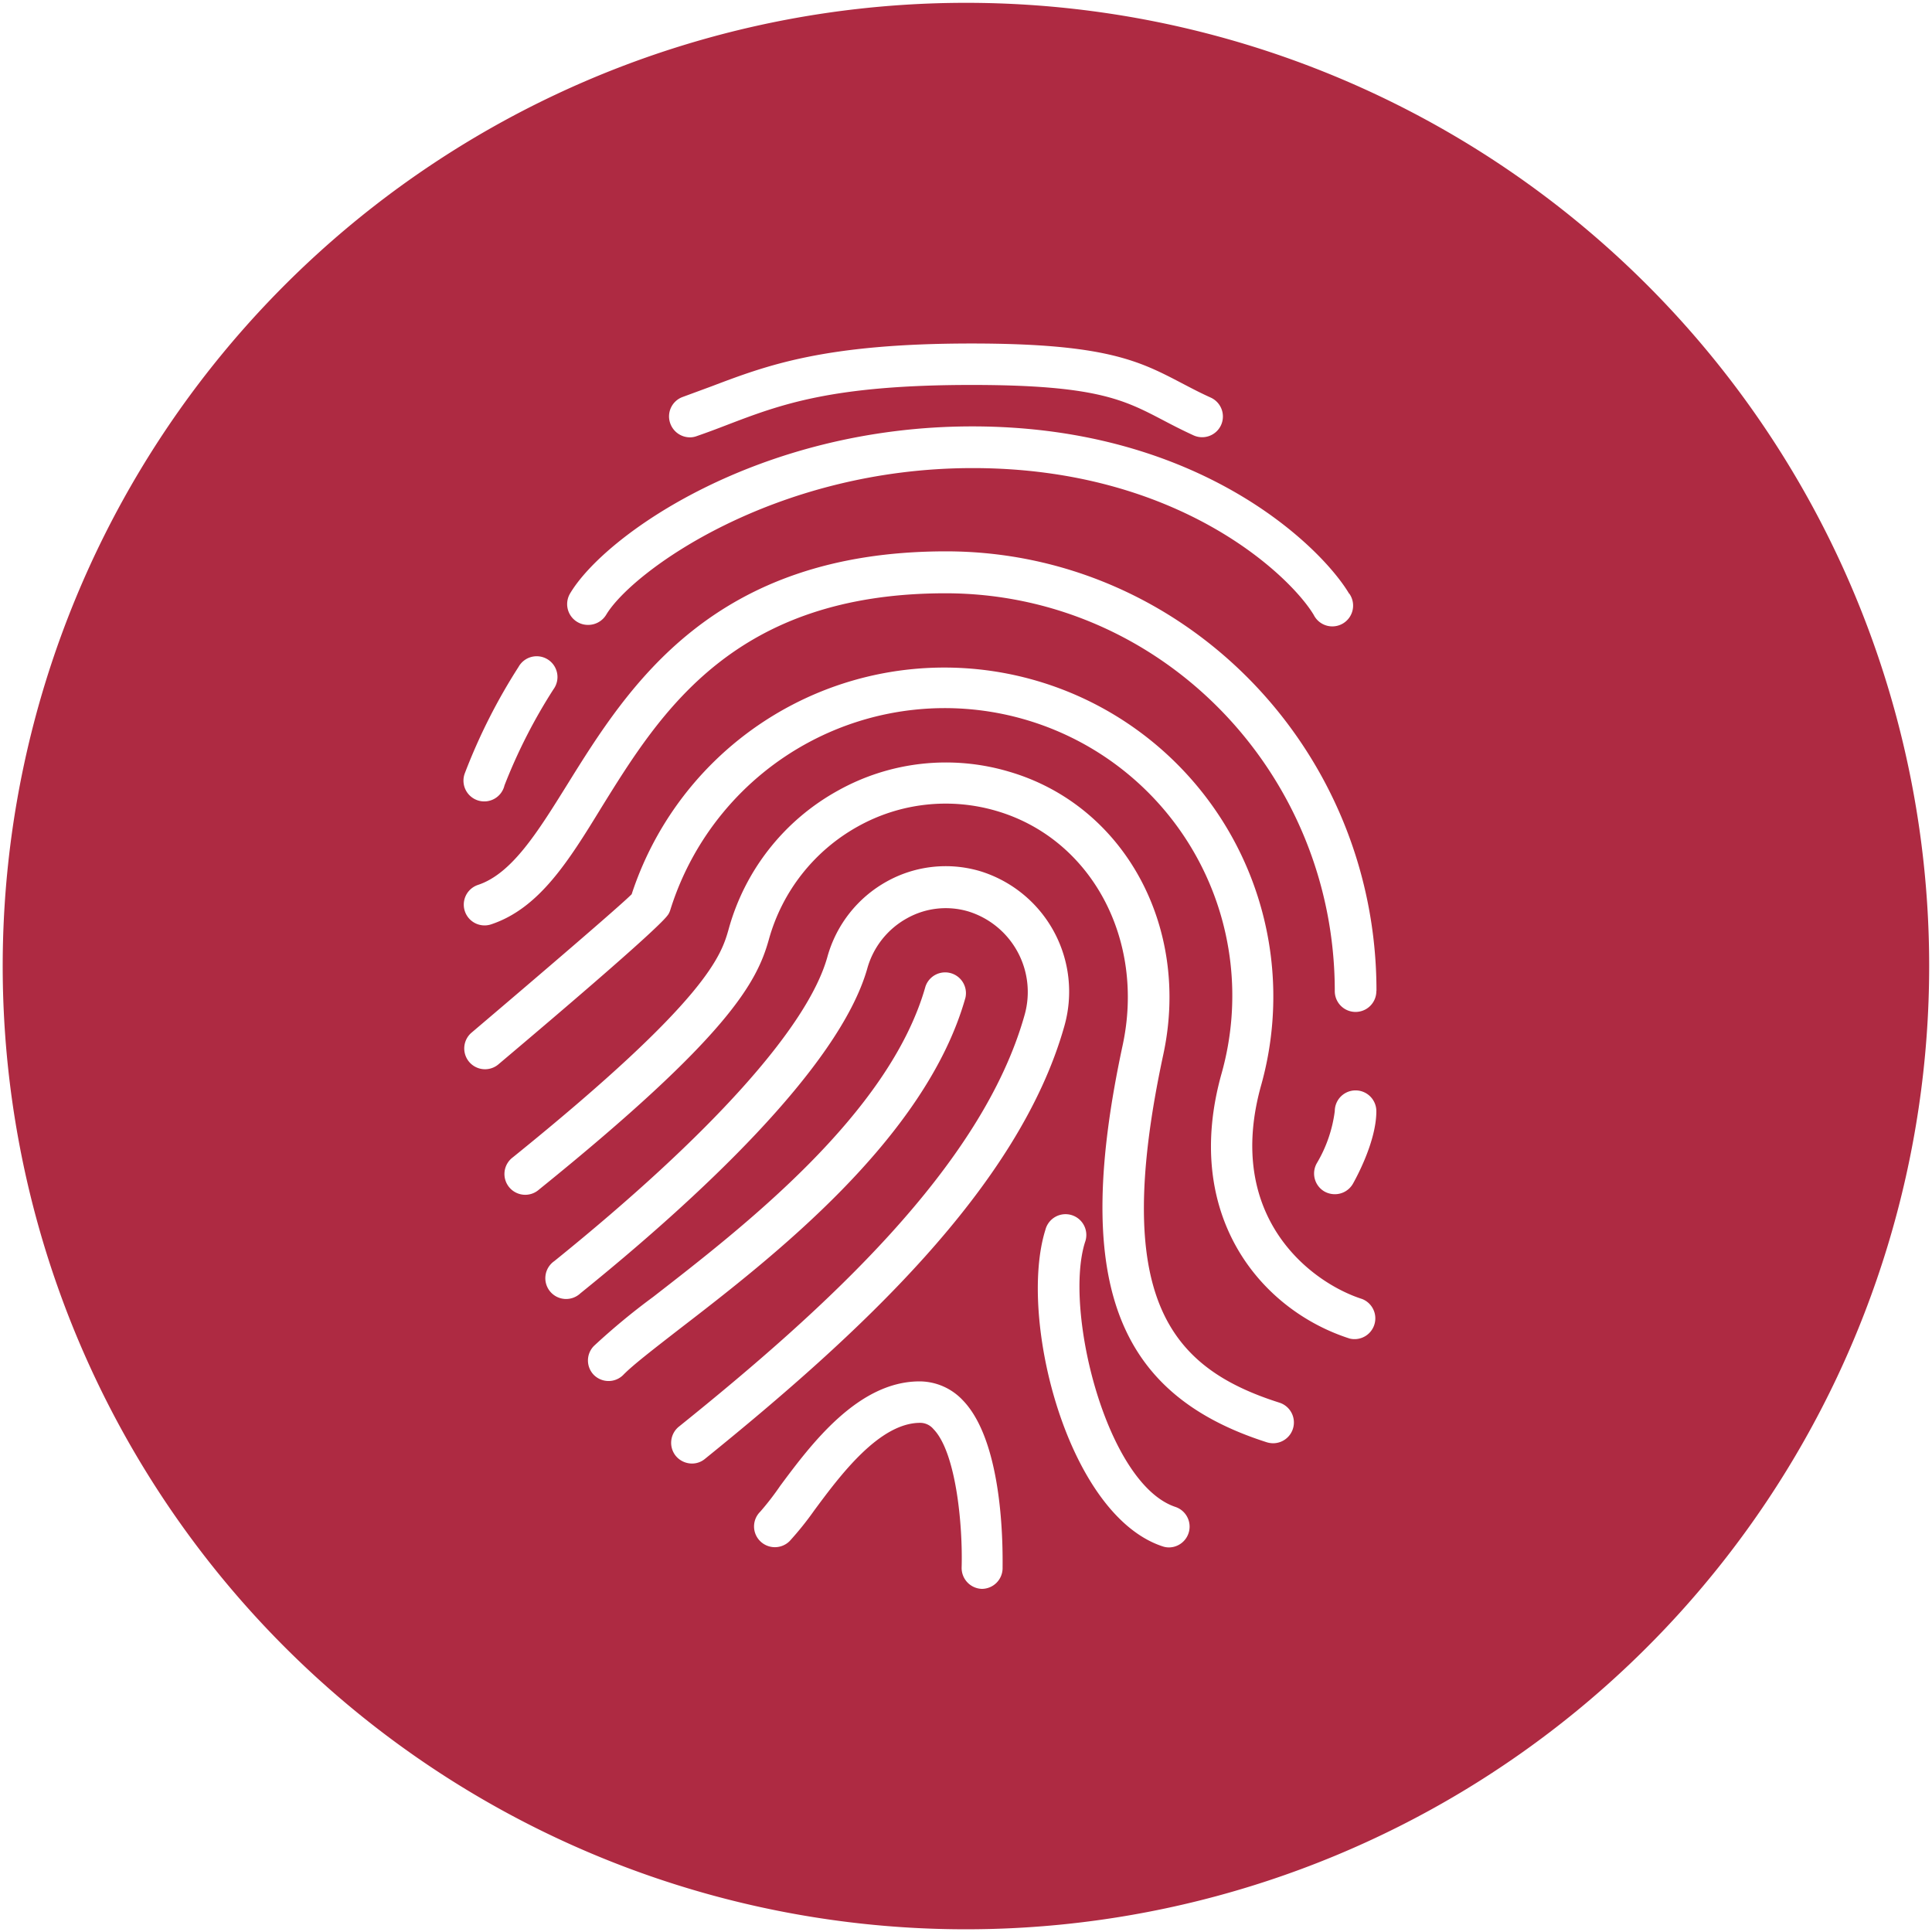 <svg id="a21a3a9e-174e-41ea-b9a0-c2f6719f4ff7" data-name="Capa 1" xmlns="http://www.w3.org/2000/svg" viewBox="0 0 157.09 157.09"><defs><style>.b17e8d63-8312-47f5-b11f-13db419f9930{fill:#ae2a42;fill-rule:evenodd;}</style></defs><path class="b17e8d63-8312-47f5-b11f-13db419f9930" d="M78.54.23a78.32,78.32,0,1,0,78.32,78.31A78.31,78.31,0,0,0,78.54.23ZM45.07,102.54a1.69,1.69,0,1,0,2.12,2.62c9.38-7.57,21-18.3,23.32-26.38a6.72,6.72,0,0,1,3.23-4.11,6.45,6.45,0,0,1,5-.56,6.86,6.86,0,0,1,4.56,8.45C79.83,94.86,67.15,106.39,55.2,116a1.69,1.69,0,0,0-.26,2.37,1.72,1.72,0,0,0,1.32.63,1.64,1.64,0,0,0,1.06-.38c12.36-10,25.5-22,29.22-35.18a10.25,10.25,0,0,0-6.86-12.61,9.85,9.85,0,0,0-7.57.84,10.09,10.09,0,0,0-4.84,6.15C65.68,83.5,57.8,92.26,45.07,102.54ZM38.3,84a1.69,1.69,0,0,0,2.18,2.58c13.25-11.18,13.7-12,13.87-12.25a1.53,1.53,0,0,0,.16-.37A23.38,23.38,0,0,1,99.33,87.27c-3.24,11.5,3.13,19.24,10.42,21.57a1.69,1.69,0,0,0,1-3.22c-4.16-1.33-11.23-6.68-8.19-17.44A26.75,26.75,0,0,0,51.36,72.71C50.45,73.63,44,79.16,38.3,84Zm3.4,10.1a1.69,1.69,0,1,0,2.13,2.62C59.31,84.21,61.55,79.83,62.51,76.41a15.14,15.14,0,0,1,7.26-9.22A14.64,14.64,0,0,1,81,65.93C88.73,68.18,93.14,76.39,91.28,85,87.2,104,90.6,113.31,103,117.27a1.81,1.81,0,0,0,.51.08,1.69,1.69,0,0,0,.52-3.3c-9-2.86-13.68-8.59-9.44-28.32,2.23-10.37-3.18-20.28-12.59-23a18,18,0,0,0-13.86,1.55A18.47,18.47,0,0,0,59.26,75.5C58.66,77.64,57.65,81.21,41.7,94.1Zm6.6,15.33a1.68,1.68,0,0,0,0,2.38,1.7,1.7,0,0,0,1.18.48,1.68,1.68,0,0,0,1.21-.51c.78-.8,2.5-2.12,4.48-3.66,7.52-5.79,20.09-15.49,23.33-27a1.69,1.69,0,0,0-3.25-.91c-2.94,10.42-15,19.69-22.14,25.24A54.68,54.68,0,0,0,48.3,109.43Zm13.51,13.49a1.68,1.68,0,0,0,0,2.39,1.7,1.7,0,0,0,2.39,0,25.33,25.33,0,0,0,2-2.49c2.1-2.84,5.29-7.13,8.62-7.13a1.41,1.41,0,0,1,1.08.51c1.86,1.91,2.39,7.92,2.29,11.25a1.7,1.7,0,0,0,1.64,1.74h0a1.69,1.69,0,0,0,1.69-1.64c0-1,.21-10.15-3.24-13.7a4.84,4.84,0,0,0-3.51-1.53c-5,0-8.82,5.11-11.33,8.49A22.45,22.45,0,0,1,61.81,122.92ZM85,100c-2.24,7.16,1.79,23.17,9.52,25.73a1.6,1.6,0,0,0,.53.09,1.69,1.69,0,0,0,.53-3.29c-5.61-1.86-9.1-16-7.36-21.52A1.69,1.69,0,1,0,85,100Zm26.92-19.45c0-19.7-15.72-35.72-35-35.72-19,0-25.85,11-30.82,19-2.41,3.87-4.49,7.21-7.23,8.12a1.69,1.69,0,0,0,1.06,3.21c3.91-1.3,6.29-5.12,9-9.55,4.8-7.74,10.79-17.37,27.95-17.37,17.45,0,31.65,14.52,31.65,32.35a1.69,1.69,0,0,0,3.38,0ZM110,96.26c.19-.34,1.91-3.4,1.91-5.91a1.69,1.69,0,0,0-3.38,0,11,11,0,0,1-1.46,4.23,1.69,1.69,0,0,0,.62,2.3,1.73,1.73,0,0,0,.84.22A1.69,1.69,0,0,0,110,96.26Zm-.31-48c-2.25-3.78-12.14-13.59-30.63-13.59-17.41,0-29.9,8.85-32.71,13.59a1.69,1.69,0,0,0,1.44,2.55A1.71,1.71,0,0,0,49.28,50c2.08-3.51,13.63-11.94,29.81-11.94,16.84,0,25.88,8.84,27.73,11.94a1.69,1.69,0,1,0,2.9-1.72ZM99.28,34.57a1.69,1.69,0,0,0-.83-2.24c-.89-.4-1.64-.8-2.35-1.17-3.46-1.81-6.18-3.23-17.11-3.23-11.95,0-16.62,1.77-21.13,3.48l-2.36.87a1.68,1.68,0,0,0-1,2.15,1.7,1.7,0,0,0,1.59,1.13,1.54,1.54,0,0,0,.56-.1c.84-.29,1.64-.59,2.44-.9C63.48,32.88,67.65,31.3,79,31.3c10.1,0,12.38,1.2,15.54,2.85.76.4,1.57.82,2.51,1.25A1.69,1.69,0,0,0,99.28,34.57ZM45,56.05a1.69,1.69,0,1,0-2.84-1.82,47.12,47.12,0,0,0-4.36,8.63,1.69,1.69,0,1,0,3.22,1A44,44,0,0,1,45,56.05Z"/></svg>